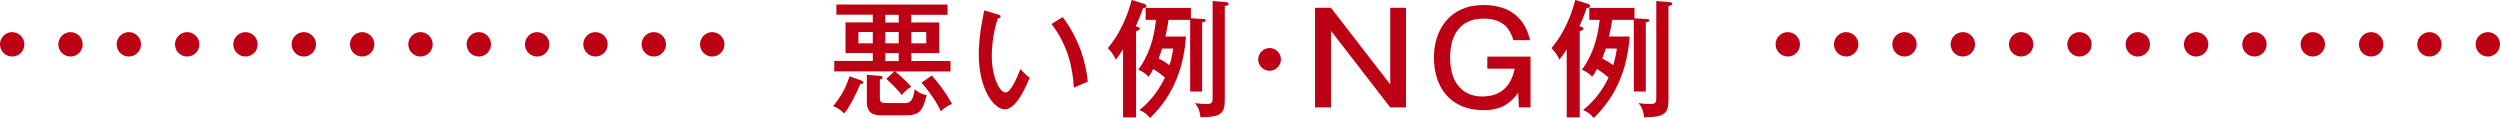 <?xml version="1.0" encoding="UTF-8"?><svg id="_レイヤー_2" xmlns="http://www.w3.org/2000/svg" viewBox="0 0 534.03 25.21"><defs><style>.cls-1{fill:#be0014;}.cls-2,.cls-3{fill:none;stroke:#be0014;stroke-linecap:round;stroke-linejoin:round;stroke-width:5.2px;}.cls-3{stroke-dasharray:0 12.46;}</style></defs><g id="_デザイン"><path class="cls-1" d="M183.9,17.17c.14.05.54.19.54.43,0,.3-.46.35-.7.35-.65,1.73-2.03,4.51-3.38,6.29-.86-.81-1.32-1.13-2.4-1.57,1.59-1.89,2.64-3.7,3.51-6.37l2.43.86ZM194.67,4.8h5.96v6.53h-5.96v1.7h8.37v2.24h-11.85c.59.43,2.13,1.78,3.46,3.24-.76.49-1.35,1-2.03,1.78-1.29-1.67-2.86-3.05-3.29-3.46l1.7-1.57h-12.82v-2.24h8.23v-1.7h-5.83v-6.53h5.83v-1.65h-7.78V.97h23.75v2.19h-7.75v1.65ZM186.44,6.83h-3.08v2.43h3.08v-2.43ZM187.97,16.22c.35.03.57.11.57.32,0,.24-.27.35-.59.46v3.91c0,.94.32,1.11,1.46,1.11h3.51c1.24,0,2.11-.05,2.46-2.97.49.43,1.24,1.03,2.56,1.27-.84,3.32-1.38,4.32-4.64,4.32h-4.97c-1.75,0-3.16-.43-3.16-2.89v-5.78l2.81.24ZM191.97,3.16h-2.86v1.65h2.86v-1.65ZM189.11,9.26h2.86v-2.43h-2.86v2.43ZM191.97,11.34h-2.86v1.7h2.86v-1.7ZM194.67,9.26h3.19v-2.43h-3.19v2.43ZM199.07,16.14c1.54,1.75,3.13,3.91,4.29,6.05-.81.32-1.81.97-2.38,1.59-1.3-2.89-3.75-5.67-4.13-6.13l2.21-1.51Z"/><path class="cls-1" d="M213.17,3.1c.38.11.57.16.57.43,0,.32-.35.38-.59.38-1.29,3.73-1.29,7.45-1.29,8.1,0,4.4,1.67,7.75,2.94,7.75,1.16,0,2.56-3.46,3.19-5.02.76.89,1.21,1.32,1.97,1.84-.49,1.19-2.73,6.78-5.32,6.78-2.21,0-5.56-4.1-5.56-11.77,0-3.27.59-6.5,1.16-9.37l2.94.89ZM226.99,3.64c3.81,5.1,5.02,10.15,5.37,13.82-.43.13-2.24.94-2.97,1.27-.24-4.26-1.3-9.12-4.78-13.6l2.38-1.48Z"/><path class="cls-1" d="M242.68,25.08h-2.78v-14.55c-.84,1.32-1.21,1.78-1.56,2.21-.46-1.03-.87-1.59-1.7-2.46,1.03-1.24,3.54-4.35,5.1-10.29l2.62.81c.19.05.54.22.54.49,0,.43-.51.41-.73.41-.54,1.62-1.11,2.94-1.57,3.91.78.24.86.27.86.49,0,.3-.32.41-.78.57v18.41ZM253.34,7.8c-.68,9.83-5.08,14.85-7.67,17.41-.68-.84-1.21-1.24-2.27-1.7,1.05-.86,3.59-3,5.45-6.96-.67-.57-1.56-1.24-2.48-1.81-.57,1-.78,1.3-1.03,1.65-.65-.7-1.38-1.16-2.21-1.51.76-1,3.16-4.24,3.8-10.63h-2.21V1.7h9.66v2.21l2.54.14c.19,0,.65.03.65.3,0,.22-.08.24-.78.46v14.74h-2.56V4.24h-4.62c-.16,1.16-.3,1.89-.67,3.56h4.4ZM248.26,10.37c-.35,1.11-.65,1.75-.78,2.13.89.43,1.73.95,2.35,1.43.19-.62.49-1.57.78-3.56h-2.35ZM261.9.46c.19.03.54.05.54.38,0,.35-.57.41-.81.43v19.95c0,2.92-.62,3.81-5.21,3.83-.05-.49-.13-1.84-1.19-3.02.78.11,1.78.19,2.56.19,1.24,0,1.24-.46,1.24-1.49V.22l2.86.24Z"/><path class="cls-1" d="M273.62,12.69c0,1.35-1.13,2.43-2.43,2.43s-2.43-1.08-2.43-2.43,1.13-2.43,2.43-2.43,2.43,1.05,2.43,2.43Z"/><path class="cls-1" d="M284.31,1.67l12.66,16.36V1.67h3.37v21.27h-3.37l-12.66-16.36v16.36h-3.4V1.67h3.4Z"/><path class="cls-1" d="M317.71,14.68v-2.59h9.23v10.85h-2.48l-.16-3.13c-2.16,3-4.56,3.72-7.37,3.72-7.5,0-10.63-5.34-10.63-11.23s3.35-11.23,10.61-11.23c7.94,0,9.45,5.61,9.93,7.5h-3.56c-.59-1.75-1.59-4.59-6.4-4.59-5.05,0-7.12,3.56-7.12,8.34,0,6.67,3.99,8.29,6.78,8.29,1.78,0,5.88-.3,7.02-5.94h-5.83Z"/><path class="cls-1" d="M337.45,25.08h-2.78v-14.55c-.84,1.32-1.21,1.78-1.56,2.21-.46-1.03-.87-1.59-1.7-2.46,1.03-1.24,3.54-4.35,5.1-10.29l2.62.81c.19.05.54.22.54.49,0,.43-.51.41-.73.41-.54,1.62-1.11,2.94-1.57,3.91.78.24.86.27.86.49,0,.3-.32.41-.78.57v18.41ZM348.11,7.8c-.68,9.83-5.08,14.85-7.67,17.41-.68-.84-1.21-1.24-2.27-1.7,1.05-.86,3.59-3,5.45-6.96-.67-.57-1.56-1.24-2.48-1.81-.57,1-.78,1.3-1.03,1.65-.65-.7-1.38-1.16-2.21-1.51.76-1,3.16-4.24,3.8-10.63h-2.21V1.7h9.66v2.21l2.54.14c.19,0,.65.03.65.3,0,.22-.08.24-.78.46v14.74h-2.56V4.24h-4.62c-.16,1.16-.3,1.89-.67,3.56h4.4ZM343.03,10.37c-.35,1.11-.65,1.75-.78,2.13.89.43,1.73.95,2.35,1.43.19-.62.49-1.57.78-3.56h-2.35ZM356.67.46c.19.03.54.05.54.38,0,.35-.57.41-.81.43v19.95c0,2.92-.62,3.81-5.21,3.83-.05-.49-.13-1.84-1.19-3.02.78.11,1.78.19,2.56.19,1.24,0,1.24-.46,1.24-1.49V.22l2.86.24Z"/><line class="cls-2" x1="2.6" y1="9.47" x2="2.6" y2="9.47"/><line class="cls-3" x1="15.06" y1="9.47" x2="145.91" y2="9.47"/><line class="cls-2" x1="152.14" y1="9.47" x2="152.14" y2="9.47"/><line class="cls-2" x1="381.89" y1="9.47" x2="381.89" y2="9.47"/><line class="cls-3" x1="394.36" y1="9.47" x2="525.2" y2="9.47"/><line class="cls-2" x1="531.43" y1="9.47" x2="531.43" y2="9.47"/></g></svg>